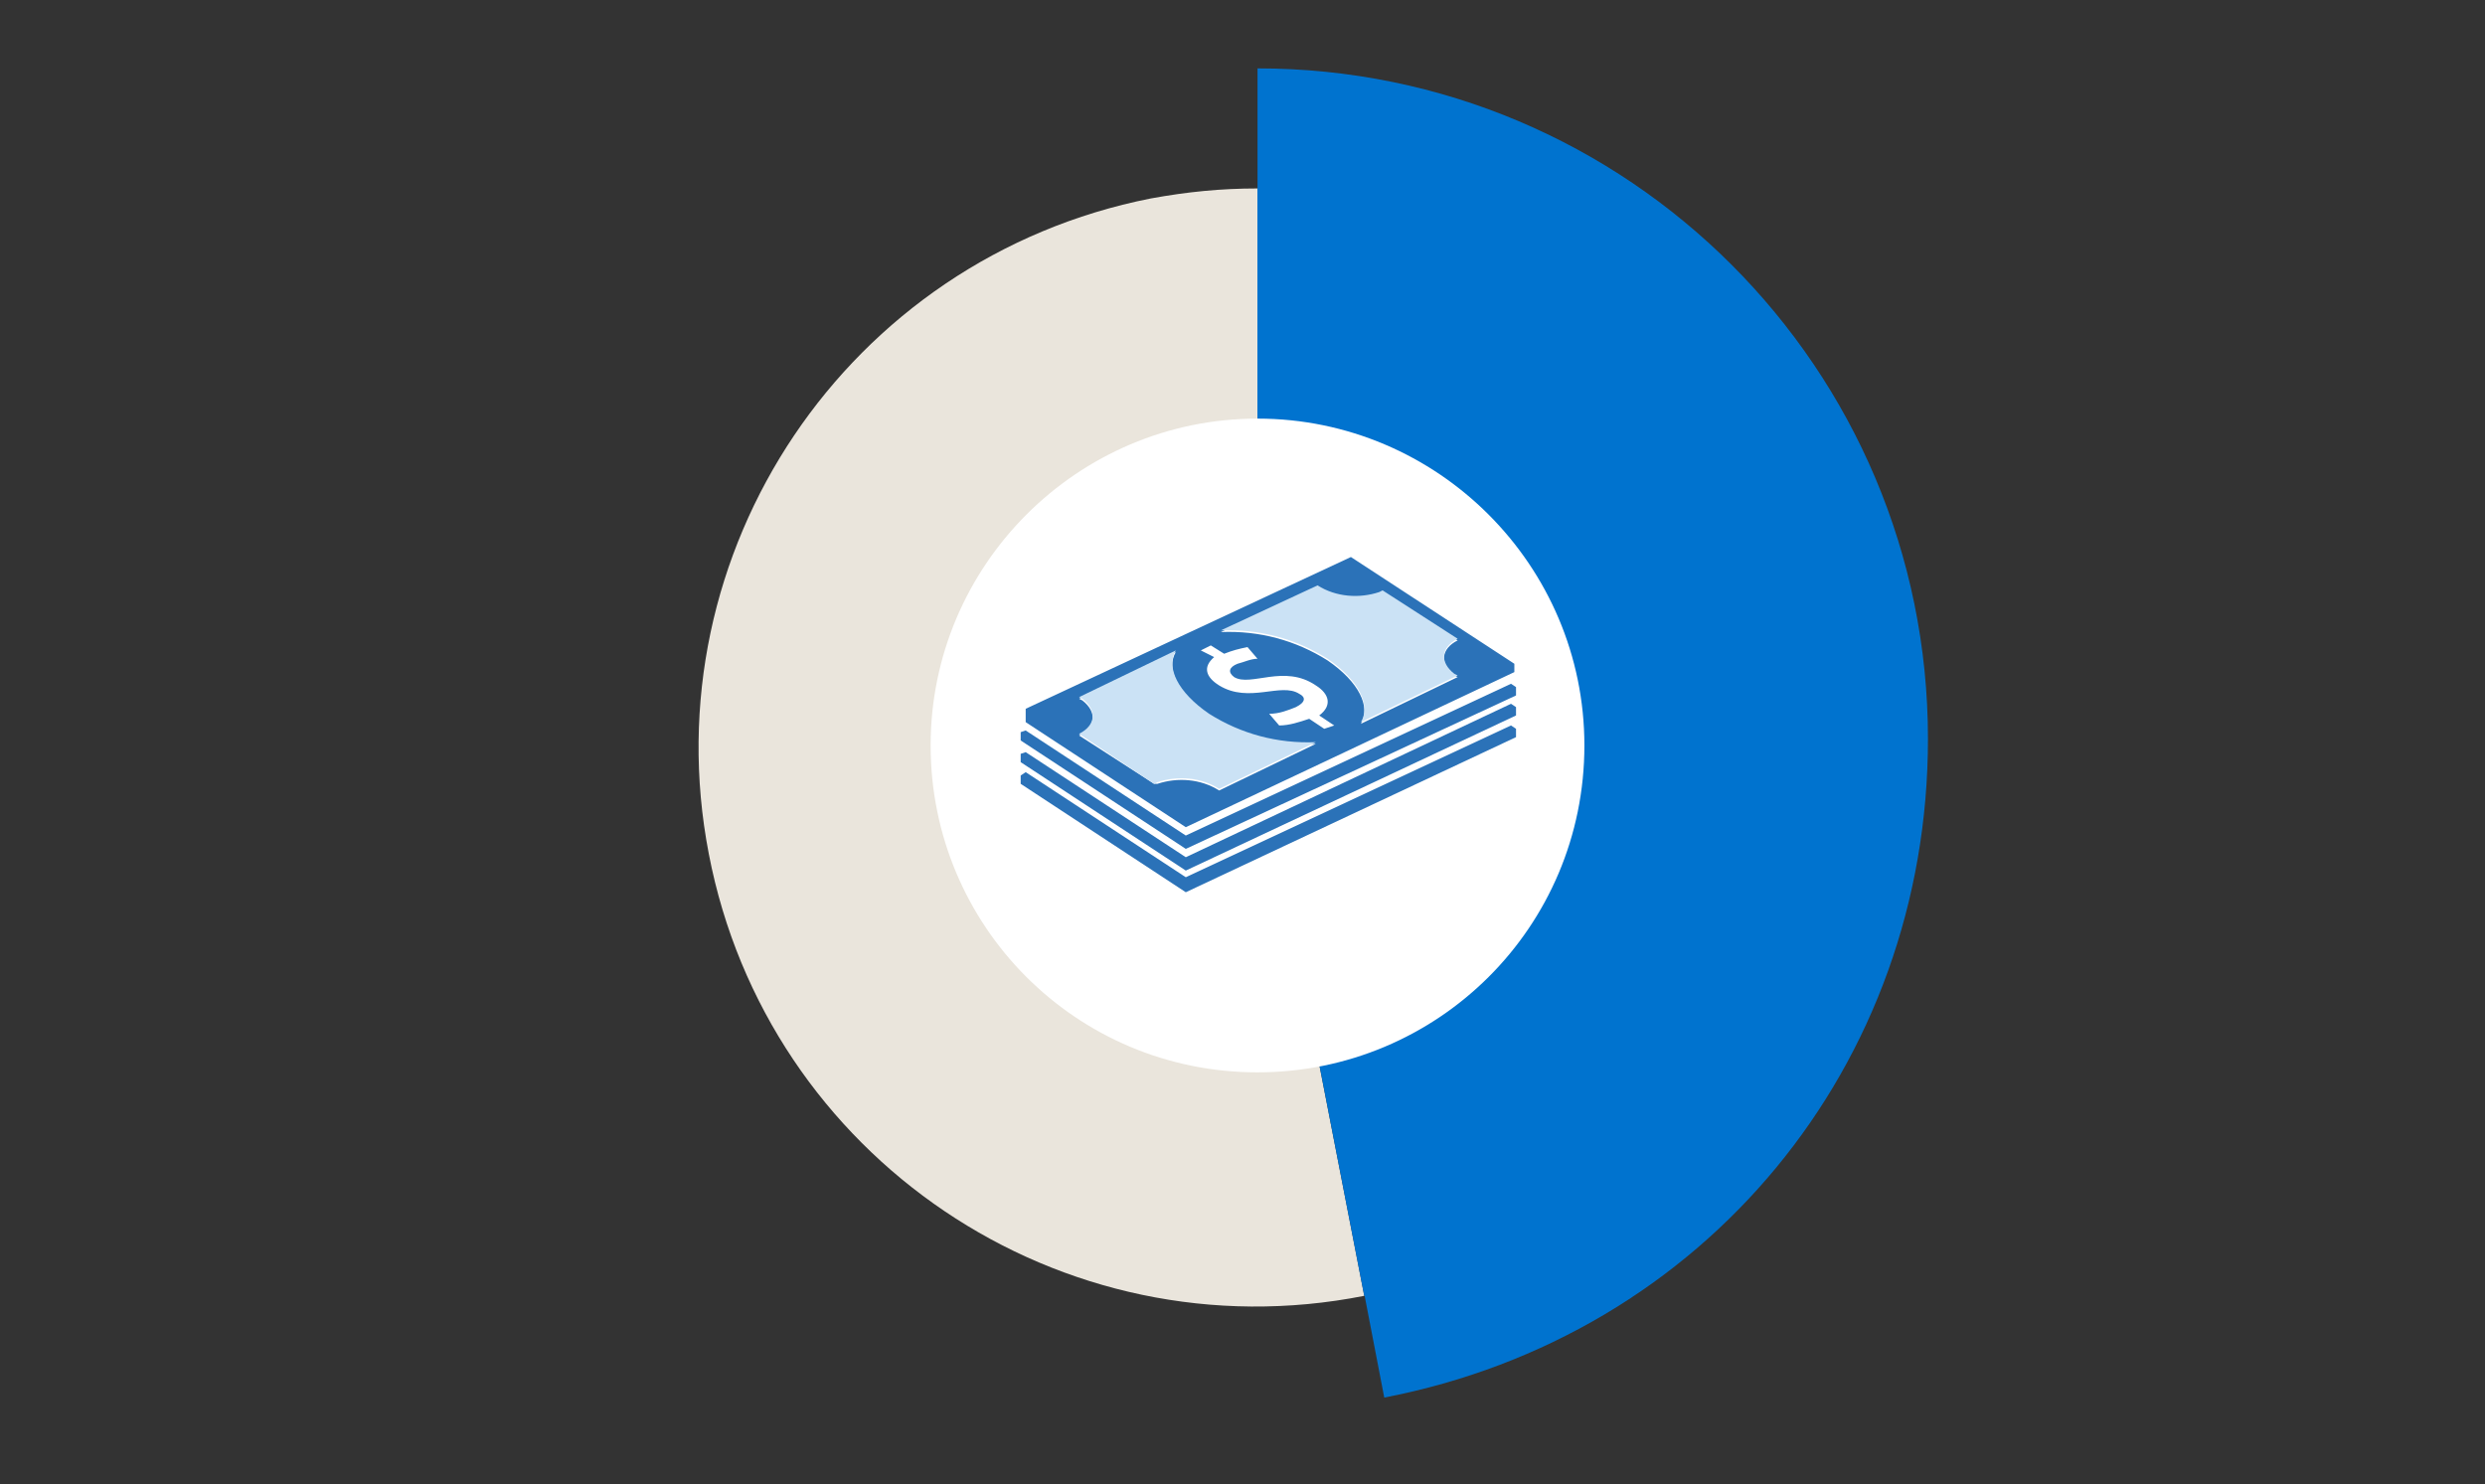 <?xml version="1.0" encoding="utf-8"?>
<!-- Generator: Adobe Illustrator 23.0.4, SVG Export Plug-In . SVG Version: 6.00 Build 0)  -->
<svg version="1.1" id="Layer_1" xmlns="http://www.w3.org/2000/svg" xmlns:xlink="http://www.w3.org/1999/xlink" x="0px" y="0px"
	 viewBox="0 0 149 89" style="enable-background:new 0 0 149 89;" xml:space="preserve">
<rect x="0" y="0" width="149" height="89" fill="#333333" stroke="none"/>
<style type="text/css">
	.st0{fill:#012169;}
	.st1{fill:#F5F5F5;}
	.st2{fill:#FFFFFF;}
	.st3{fill:#0052C2;}
	.st4{fill:#E31837;}
	.st5{fill:#0073CF;}
	.st6{fill:#EAE5DC;}
	.st7{fill:none;stroke:#FFFFFF;stroke-width:0.217;stroke-miterlimit:10;}
	.st8{fill:#CCE3F5;}
	.st9{fill:#338FD9;}
	.st10{fill:url(#SVGID_1_);}
	.st11{fill:url(#SVGID_2_);}
	.st12{fill:url(#SVGID_3_);}
	.st13{fill:#780032;}
	.st14{fill:url(#SVGID_4_);}
	.st15{fill:#8A8C8E;}
	.st16{fill:url(#SVGID_5_);}
	.st17{fill:url(#SVGID_6_);}
	.st18{fill:#C41230;}
	.st19{fill-rule:evenodd;clip-rule:evenodd;fill:#2B72B8;}
	.st20{enable-background:new    ;}
	.st21{fill-rule:evenodd;clip-rule:evenodd;fill:#CBE2F5;}
	.st22{fill-rule:evenodd;clip-rule:evenodd;fill:#FFFFFF;}
	.st23{fill:#009CDE;}
	.st24{fill:#66C4EB;}
	.st25{opacity:0.1;fill:url(#SVGID_7_);enable-background:new    ;}
</style>
<path class="st5" d="M75.4,44.4V4.1c22.2,0,40.2,18,40.2,40.2c0,19.6-13.4,35.8-32.6,39.5L75.4,44.4z"/>
<path class="st6" d="M75.4,44.8l6.4,32.9C63.6,81.3,46,69.4,42.5,51.2C39,33.1,50.8,15.5,69,11.9c2.2-0.4,4.2-0.6,6.4-0.6V44.8z"/>
<path class="st5" d="M75.4,44.8V11.3c18.5,0,33.5,15,33.5,33.5c0,16.3-11.1,29.8-27.1,32.9L75.4,44.8z"/>
<path class="st2" d="M95,44.7c0,10.9-8.8,19.6-19.6,19.6c-10.9,0-19.6-8.8-19.6-19.6s8.8-19.6,19.6-19.6C86.2,25.1,95,33.9,95,44.7"
	/>
<polygon class="st7" points="74.3,50.6 72,50 72,45.8 74.3,46.4 "/>
<g>
	<g>
		<polygon class="st19" points="71.1,52.6 61.5,46.3 61.2,46.5 61.2,47 71.1,53.5 90.9,44.2 90.9,43.7 90.6,43.5 		"/>
		<polygon class="st19" points="71.1,51.4 61.5,45.1 61.2,45.2 61.2,45.7 71.1,52.2 90.9,42.9 90.9,42.4 90.6,42.2 		"/>
		<polygon class="st19" points="71.1,50.1 61.5,43.8 61.2,43.9 61.2,44.4 71.1,50.9 90.9,41.7 90.9,41.2 90.6,41 		"/>
		<g class="st20">
			<path class="st19" d="M61.5,42.5l0,0.8l9.6,6.3l19.7-9.3v-0.5L81,33.4v0L61.5,42.5z M73.1,47.4c-1.1-0.7-2.5-0.8-3.7-0.4L69.2,47
				l-4.5-2.9c1-0.5,1.1-1.4,0.2-2.1l-0.2-0.1l5.8-2.8c-0.6,1,0.1,2.5,2,3.8c1.9,1.2,4.1,1.8,6.4,1.7L73.1,47.4z M79.4,43.7l-0.9-0.6
				c-0.6,0.2-1.2,0.4-1.8,0.4l-0.6-0.7c0.6,0,1.1-0.2,1.6-0.4c0.6-0.3,0.6-0.6,0.2-0.8c-1.1-0.7-3,0.6-4.8-0.5
				c-0.8-0.5-1-1.1-0.3-1.7L72,39l0.6-0.3l0.8,0.5c0.5-0.2,0.9-0.3,1.4-0.4l0.6,0.7c-0.4,0-0.8,0.2-1.2,0.3
				c-0.5,0.2-0.6,0.5-0.2,0.8c1,0.6,3-0.8,4.9,0.5c0.8,0.5,1,1.2,0.2,1.8l0.9,0.6L79.4,43.7L79.4,43.7z M81.6,43.4
				c0.6-1-0.1-2.5-2-3.8c-1.9-1.2-4.1-1.8-6.4-1.7l5.8-2.7c1.1,0.7,2.5,0.8,3.7,0.4l0.2-0.1l4.5,2.9c-1,0.5-1.1,1.4-0.2,2.1l0.2,0.1
				L81.6,43.4L81.6,43.4z"/>
		</g>
		<path class="st21" d="M73.1,47.3c-1.1-0.7-2.5-0.8-3.7-0.4l-0.2,0.1L64.7,44c1-0.5,1.1-1.4,0.2-2.1l-0.2-0.1l5.8-2.8
			c-0.6,1,0.1,2.5,2,3.8c1.9,1.2,4.1,1.8,6.4,1.7L73.1,47.3z"/>
		<path class="st21" d="M81.6,43.3c0.6-1-0.1-2.5-2-3.8c-1.9-1.2-4.1-1.8-6.4-1.7l5.8-2.7c1.1,0.7,2.5,0.8,3.7,0.4l0.2-0.1l4.5,2.9
			c-1,0.5-1.1,1.4-0.2,2.1l0.2,0.1L81.6,43.3L81.6,43.3z"/>
	</g>
	<g>
		<path class="st22" d="M62.6,38.8c0-0.4,0.3-0.7,0.7-0.7c0,0,0.1,0,0.1,0c0.4,0,0.7,0.2,0.8,0.6c0,0.4-0.2,0.7-0.6,0.8
			c0,0-0.1,0-0.1,0C63,39.5,62.7,39.2,62.6,38.8C62.6,38.8,62.6,38.8,62.6,38.8L62.6,38.8z"/>
	</g>
</g>
</svg>
